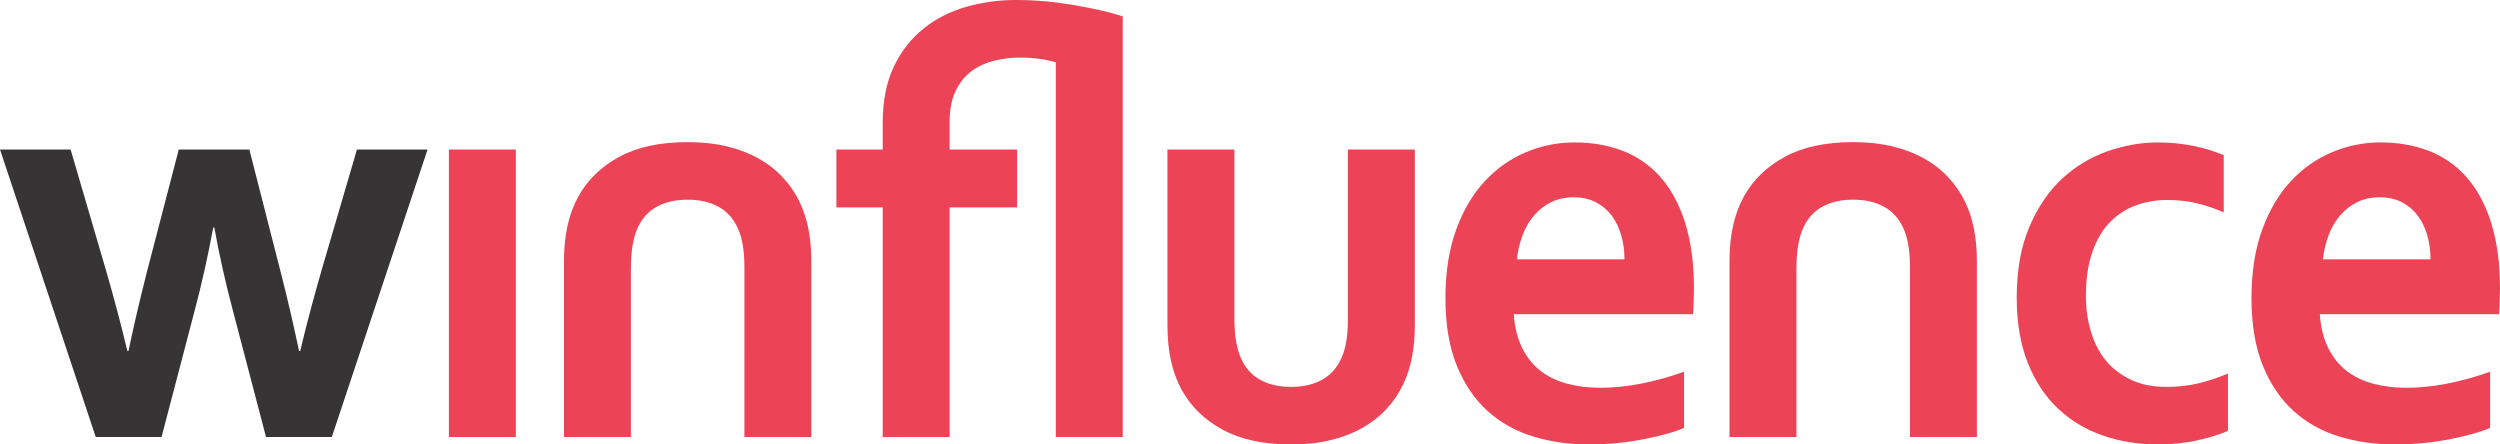 <?xml version="1.0" encoding="UTF-8" standalone="no"?>

<svg
   xml:space="preserve"
   width="967.747"
   height="172.044"
   version="1.1"
   style="clip-rule:evenodd;fill-rule:evenodd;image-rendering:optimizeQuality;shape-rendering:geometricPrecision;text-rendering:geometricPrecision"
   viewBox="0 0 25604.995 4552.001"
   id="svg8"
   xmlns="http://www.w3.org/2000/svg"
   xmlns:svg="http://www.w3.org/2000/svg">&#10; <defs
   id="defs1">&#10;  <style
   type="text/css"
   id="style1">&#10;   <![CDATA[
    .fil1 {fill:#EC4356;fill-rule:nonzero}
    .fil0 {fill:#373435;fill-rule:nonzero}
   ]]>&#10;  </style>&#10; </defs>&#10; <g
   id="Слой_x0020_1"
   transform="translate(-7197.51,-7691.22)">&#10;  &#10;  <path
   class="fil0"
   d="m 9392.81,10021.92 c 50.13,279.54 113.74,564.2 190.89,853.86 l 338.42,1291.45 h 673.91 l 980.51,-2944.49 h -723.08 l -361.53,1233.7 c -81,279.57 -154.31,556.08 -219.82,829.59 h -11.57 c -61.73,-291.71 -126.33,-568.26 -193.81,-829.59 l -315.25,-1233.7 h -723.12 l -321.03,1233.7 c -75.21,293.75 -139.84,570.3 -193.78,829.59 h -11.57 c -63.64,-267.41 -136.95,-543.95 -219.85,-829.59 L 7920.6,9222.74 h -723.09 l 980.51,2944.49 h 673.92 l 338.41,-1291.45 c 73.24,-275.48 136.88,-560.1 190.89,-853.86 z"
   id="path1" />&#10;  <polygon
   class="fil1"
   points="12480.5,12167.23 12480.5,9222.74 11794.98,9222.74 11794.98,12167.23 "
   id="polygon1" />&#10;  <path
   class="fil1"
   d="m 18011.1,8329.36 v 3837.87 h 685.49 V 7858.37 c -140.76,-44.56 -310.94,-83.57 -510.51,-117.02 -199.56,-33.4 -394.79,-50.13 -585.71,-50.13 -173.54,0 -342.27,23.32 -506.17,69.89 -163.9,46.64 -309.46,120.54 -436.74,221.83 -127.25,101.31 -228.99,231.45 -305.15,390.49 -76.2,159.03 -114.23,352 -114.23,578.87 v 270.44 h -474.35 v 592.56 h 474.35 v 2351.93 h 685.48 V 9815.3 h 691.27 v -592.56 h -691.27 v -282.61 c 0,-127.64 20.71,-233.96 62.2,-319.05 41.45,-85.09 95.88,-152.4 163.4,-202.08 67.49,-49.63 145.07,-85.09 232.84,-106.36 87.73,-21.27 177.9,-31.89 270.44,-31.89 125.34,0 244.86,16.23 358.66,48.61 z"
   id="path2" />&#10;  <path
   class="fil1"
   d="m 20824.9,12199.16 c 120.47,-29.39 228.49,-70.91 323.92,-124.6 95.46,-53.66 178.33,-118.5 248.74,-194.49 70.38,-75.95 127.74,-160.51 172.12,-253.72 79.02,-164.07 118.57,-365.65 118.57,-604.69 V 9222.74 h -685.48 v 1738.13 c 0,170.18 -22.19,302.9 -66.54,398.08 -44.38,99.27 -110.38,173.21 -198.12,221.82 -87.77,48.62 -193.32,72.92 -316.72,72.92 -117.62,0 -218.86,-21.73 -303.71,-65.33 -84.84,-43.53 -150.39,-109.86 -196.67,-199.04 -27.02,-52.63 -47.27,-114.93 -60.75,-186.86 -13.51,-71.9 -20.21,-157.48 -20.21,-256.79 V 9222.74 h -685.52 v 1798.92 c 0,133.7 12.03,255.23 36.16,364.63 24.09,109.39 61.2,209.69 111.37,300.85 94.44,170.14 234.28,305.4 419.38,405.66 185.1,100.29 418.4,150.42 699.95,150.42 148.48,0 282.96,-14.71 403.51,-44.06 z"
   id="path3" />&#10;  <path
   class="fil1"
   d="m 24547.09,10650.92 c 0,-261.3 -30.37,-487.71 -91.12,-679.13 -60.75,-191.45 -145.63,-347.94 -254.53,-469.48 -108.94,-121.56 -238.16,-210.67 -387.56,-267.44 -149.48,-56.65 -312.88,-85.05 -490.26,-85.05 -169.72,0 -334.08,32.95 -493.18,98.78 -159.07,65.82 -300.36,164.6 -423.72,296.26 -123.41,131.69 -221.76,297.78 -295.03,498.33 -73.27,200.56 -109.89,434.55 -109.89,701.96 0,271.5 39.01,502.43 117.12,692.82 78.1,190.43 183.69,345.41 316.72,464.93 133.07,119.55 288.75,206.16 467.12,259.78 178.33,53.69 366.85,80.54 565.46,80.54 196.68,0 386.58,-18.24 569.81,-54.71 183.16,-36.45 319.09,-74.9 407.81,-115.43 v -574.36 c -148.48,52.74 -294.99,93.2 -439.63,121.57 -144.64,28.39 -283.46,42.54 -416.49,42.54 -121.5,0 -234.31,-13.69 -338.42,-41.03 -104.14,-27.34 -195.26,-70.87 -273.33,-130.67 -78.11,-59.72 -141.29,-137.72 -189.48,-233.96 -48.19,-96.2 -77.12,-212.19 -86.75,-347.94 h 1836.64 c 3.88,-70.88 6.77,-156.95 8.71,-258.31 z m -711.52,-303.84 h -1102.01 c 9.64,-87.11 28.93,-169.13 57.86,-246.14 28.93,-76.97 67.95,-144.32 117.12,-202.1 49.18,-57.72 107.46,-103.3 175.02,-136.71 67.45,-33.44 144.6,-50.12 231.38,-50.12 86.75,0 162.42,16.68 227.05,50.12 64.56,33.41 118.57,78.99 161.96,136.71 43.39,57.78 76.13,125.13 98.35,202.1 22.16,77.01 33.27,159.03 33.27,246.14 z"
   id="path4" />&#10;  <path
   class="fil1"
   d="m 30016.34,11516.96 c -90.66,38.52 -187.07,70.94 -289.24,97.26 -102.23,26.32 -215.97,39.47 -341.31,39.47 -140.76,0 -262.75,-24.76 -365.87,-74.43 -103.18,-49.6 -188.03,-114.94 -254.53,-196.01 -66.53,-80.99 -117.15,-178.75 -151.87,-293.22 -34.71,-114.45 -52.07,-236.51 -52.07,-366.19 0,-178.22 22.65,-330.69 67.98,-457.3 45.3,-126.58 106.54,-228.39 183.66,-305.4 77.12,-76.98 165.84,-133.18 266.1,-168.63 100.26,-35.42 205.39,-53.2 315.28,-53.2 109.92,0 212.58,11.68 308.04,34.96 95.46,23.32 185.56,54.22 270.44,92.68 v -586.46 c -94.51,-40.54 -199.56,-72.43 -315.27,-95.75 -115.68,-23.24 -236.22,-34.92 -361.53,-34.92 -167.78,0 -337.96,29.91 -510.51,89.64 -172.61,59.76 -327.83,152.96 -465.7,279.54 -137.86,126.65 -250.19,291.25 -336.94,493.78 -86.78,202.6 -130.17,445.7 -130.17,729.3 0,253.26 37.6,474.56 112.82,663.96 75.21,189.45 178.33,345.94 309.49,469.48 131.09,123.61 284.37,215.76 459.88,276.54 175.44,60.75 364.42,91.16 566.91,91.16 138.82,0 270.87,-13.69 396.24,-41.03 125.31,-27.34 231.39,-60.25 318.17,-98.74 z"
   id="path5" />&#10;  <path
   class="fil1"
   d="m 32802.51,10650.92 c 0,-261.3 -30.37,-487.71 -91.12,-679.13 -60.75,-191.45 -145.63,-347.94 -254.53,-469.48 -108.97,-121.56 -238.16,-210.67 -387.6,-267.44 -149.43,-56.65 -312.87,-85.05 -490.25,-85.05 -169.69,0 -334.05,32.95 -493.15,98.78 -159.07,65.82 -300.35,164.6 -423.72,296.26 -123.44,131.69 -221.76,297.78 -295.03,498.33 -73.31,200.56 -109.92,434.55 -109.92,701.96 0,271.5 39.05,502.43 117.15,692.82 78.11,190.43 183.66,345.41 316.73,464.93 133.03,119.55 288.71,206.16 467.11,259.78 178.33,53.69 366.85,80.54 565.47,80.54 196.67,0 386.57,-18.24 569.77,-54.71 183.2,-36.45 319.12,-74.9 407.85,-115.43 v -574.36 c -148.52,52.74 -295.03,93.2 -439.64,121.57 -144.64,28.39 -283.45,42.54 -416.52,42.54 -121.46,0 -234.28,-13.69 -338.39,-41.03 -104.14,-27.34 -195.26,-70.87 -273.33,-130.67 -78.1,-59.72 -141.29,-137.72 -189.47,-233.96 -48.23,-96.2 -77.16,-212.19 -86.75,-347.94 h 1836.63 c 3.84,-70.88 6.74,-156.95 8.71,-258.31 z m -711.55,-303.84 h -1101.97 c 9.63,-87.11 28.93,-169.13 57.85,-246.14 28.93,-76.97 67.95,-144.32 117.13,-202.1 49.17,-57.72 107.45,-103.3 174.97,-136.71 67.49,-33.44 144.64,-50.12 231.39,-50.12 86.78,0 162.42,16.68 227.05,50.12 64.59,33.41 118.6,78.99 161.96,136.71 43.43,57.78 76.16,125.13 98.35,202.1 22.16,77.01 33.27,159.03 33.27,246.14 z"
   id="path6" />&#10;  <path
   class="fil1"
   d="m 14643.98,9190.85 c 120.48,29.38 228.5,70.87 323.96,124.56 95.42,53.66 178.33,118.5 248.74,194.49 70.35,75.95 127.71,160.51 172.09,253.72 79.05,164.11 118.6,365.65 118.6,604.69 v 1798.92 h -685.52 V 10429.1 c 0,-170.15 -22.19,-302.86 -66.5,-398.08 -44.38,-99.27 -110.42,-173.18 -198.15,-221.82 -87.74,-48.62 -193.32,-72.92 -316.69,-72.92 -117.65,0 -218.9,21.73 -303.71,65.33 -84.87,43.53 -150.42,109.86 -196.67,199.04 -27.02,52.67 -47.27,114.93 -60.75,186.86 -13.51,71.9 -20.25,157.52 -20.25,256.79 v 1722.93 h -685.48 v -1798.92 c 0,-133.7 11.99,-255.23 36.16,-364.63 24.06,-109.39 61.17,-209.65 111.34,-300.81 94.47,-170.18 234.28,-305.4 419.38,-405.7 185.14,-100.26 418.43,-150.39 699.98,-150.39 148.45,0 282.93,14.72 403.47,44.07 z"
   id="path7" />&#10;  <path
   class="fil1"
   d="m 26581.49,9190.85 c 120.47,29.38 228.49,70.87 323.92,124.56 95.46,53.66 178.33,118.5 248.74,194.49 70.38,75.95 127.74,160.51 172.12,253.72 79.02,164.11 118.57,365.65 118.57,604.69 v 1798.92 h -685.48 V 10429.1 c 0,-170.15 -22.19,-302.86 -66.54,-398.08 -44.37,-99.27 -110.41,-173.18 -198.12,-221.82 -87.77,-48.62 -193.35,-72.92 -316.72,-72.92 -117.65,0 -218.86,21.73 -303.71,65.33 -84.87,43.53 -150.38,109.86 -196.67,199.04 -27.02,52.67 -47.27,114.93 -60.75,186.86 -13.51,71.9 -20.25,157.52 -20.25,256.79 v 1722.93 h -685.48 v -1798.92 c 0,-133.7 12.03,-255.23 36.16,-364.63 24.1,-109.39 61.21,-209.65 111.34,-300.81 94.47,-170.18 234.31,-305.4 419.41,-405.7 185.11,-100.26 418.4,-150.39 699.95,-150.39 148.45,0 282.96,14.72 403.51,44.07 z"
   id="path8" />&#10; </g>&#10;</svg>
